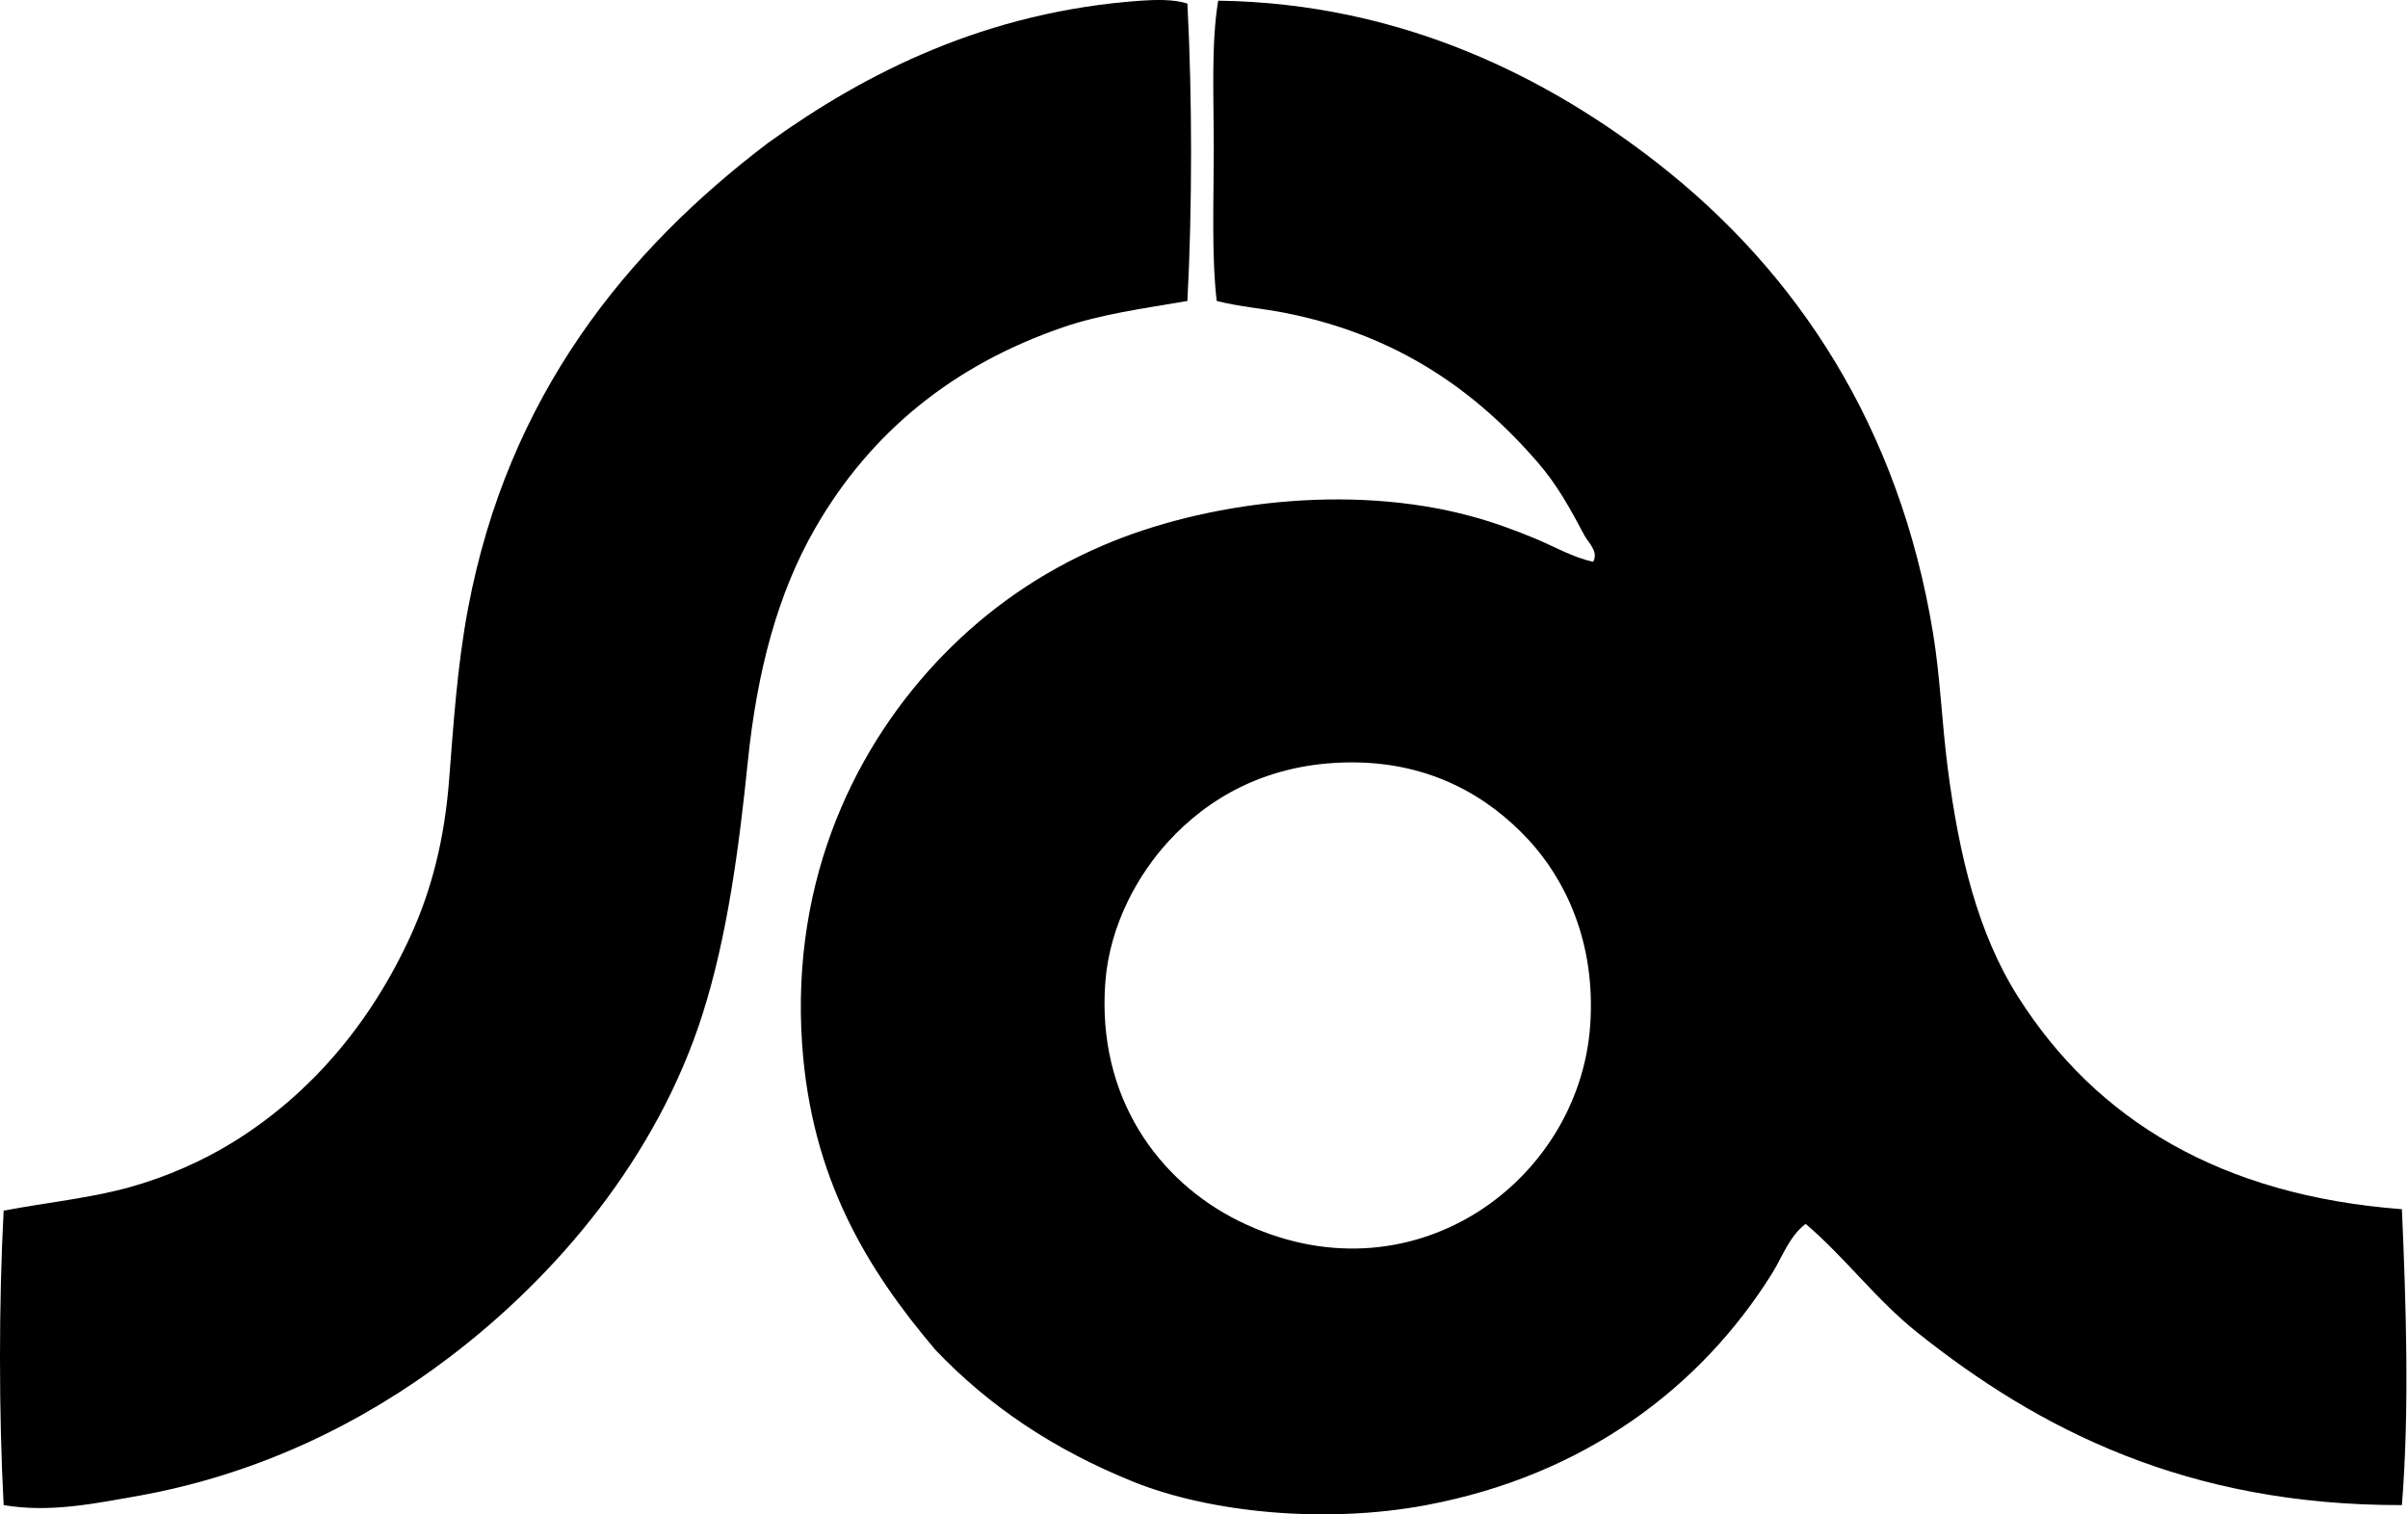 <svg xmlns="http://www.w3.org/2000/svg" width="318" height="200" fill="none" viewBox="0 0 318 200">
  <path fill="#000" fill-rule="evenodd" d="M317.195 159.7c.541 12.503 1.017 26.388 0 39.081-28.345.068-47.909-9.957-64.038-22.829-5.382-4.293-9.52-9.901-14.703-14.314-2.205 1.692-3.066 4.361-4.453 6.577-9.428 15.077-24.787 26.654-45.662 30.57-13.364 2.506-28.595.985-38.691-3.094-10.573-4.269-19.112-10.048-26.118-17.411-9.055-10.68-16.395-22.686-17.606-40.436-1.501-22.014 7.244-39.692 18.766-51.464 5.787-5.91 12.634-10.763 20.895-14.314 13.352-5.743 32.571-8.277 48.752-3.872 2.939.798 5.687 1.81 8.32 2.903 2.618 1.08 5.076 2.542 7.741 3.094.747-1.347-.663-2.538-1.16-3.483-1.862-3.515-3.598-6.685-6.192-9.675-8.272-9.532-18.607-16.832-33.469-19.735-2.871-.56-5.822-.779-8.9-1.55-.695-6.136-.385-13.193-.385-20.12 0-6.89-.358-13.84.58-19.54 24.6.334 43.966 10.481 58.041 21.475 18.456 14.413 31.92 34.835 36.372 62.104.95 5.815 1.156 11.788 1.935 17.801 1.489 11.462 3.947 21.761 9.285 30.181 10.358 16.331 26.837 26.244 50.69 28.051Zm-162.904-48.561c-3.889 4.246-7.733 10.862-8.321 18.571-1.152 15.208 7.046 26.313 17.606 31.535 22.678 11.216 45.035-5.083 46.433-25.923.742-11.089-3.44-19.302-8.126-24.378-5.322-5.766-12.964-10.274-23.409-10.254-11.224.027-19.028 4.821-24.183 10.449Z" clip-rule="evenodd"/>
  <path fill="#000" fill-rule="evenodd" d="M156.808.472c.644 12.201.648 27.075 0 39.276-6.036 1.033-11.414 1.752-16.446 3.483-14.505 4.985-25.407 13.861-32.695 26.507-5.004 8.682-7.697 19.02-8.9 30.764-1.168 11.383-2.693 23.099-5.997 33.469-5.998 18.826-19.211 34.554-33.664 45.468-10.946 8.265-24.708 15.29-41.21 18.186-5.473.957-11.363 2.192-17.415 1.156-.644-12.07-.644-26.821 0-38.891 5.977-1.116 11.49-1.664 16.637-3.094 4.996-1.386 9.754-3.53 13.734-5.997 10.382-6.434 18.25-15.946 23.409-27.281 2.752-6.045 4.42-12.658 5.032-20.315.587-7.403 1.068-15.152 2.514-22.833 5.282-28.068 20.87-47.29 39.661-61.525C114.28 9.62 130.266 1.493 150.803.08c1.788-.115 4.246-.194 6.005.393Z" clip-rule="evenodd"/>
</svg>
